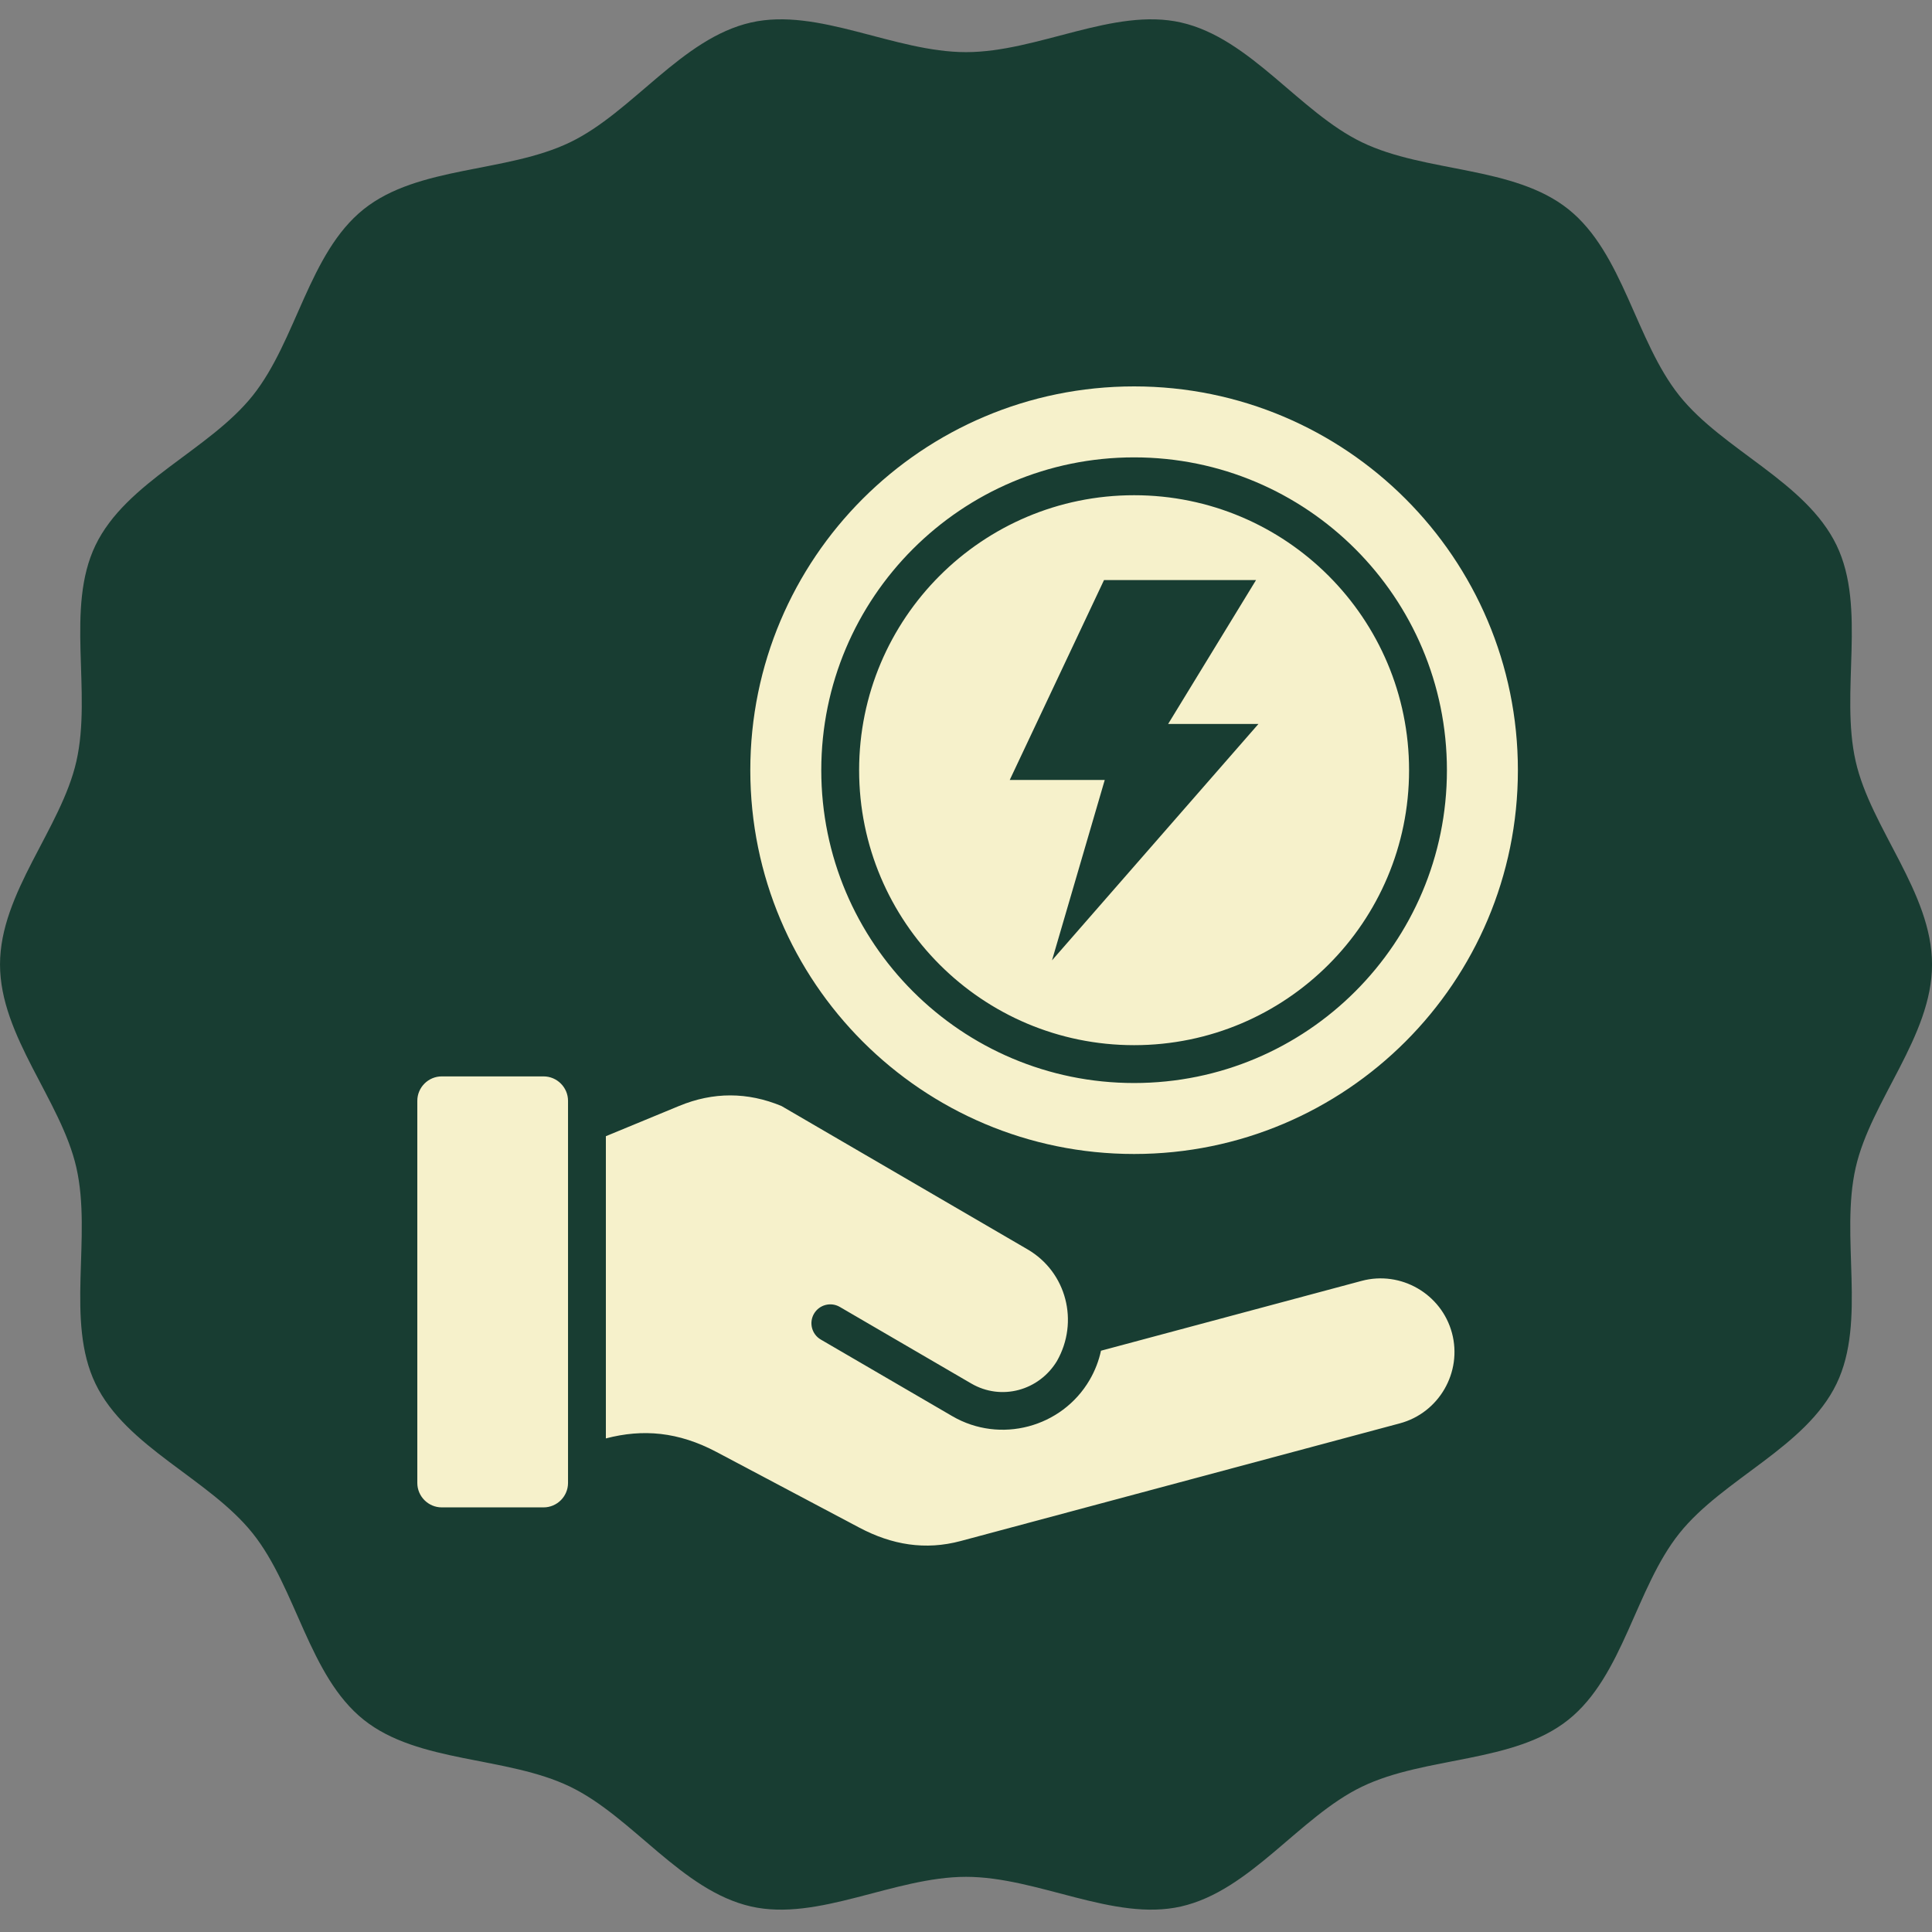 <svg xmlns="http://www.w3.org/2000/svg" fill="none" viewBox="0 0 500 500" height="500" width="500">
<rect x="0" y="0" width="500" height="500" fill="#808080" stroke="none"/>
<g clip-path="url(#clip0_4169_3333)">
<path fill="#183D32" d="M500.009 249.608C500.009 268.203 484.204 284.771 480.25 302.169C476.167 320.134 483.12 341.898 475.301 358.106C467.353 374.581 445.92 382.672 434.619 396.823C423.265 411.043 420.107 433.72 405.887 445.076C391.736 456.376 368.944 454.446 352.469 462.394C336.261 470.213 323.609 489.313 305.646 493.396C288.248 497.351 268.602 485.723 250.006 485.723C231.411 485.723 211.765 497.351 194.367 493.396C176.402 489.313 163.751 470.213 147.544 462.394C131.07 454.446 108.277 456.375 94.126 445.075C79.906 433.72 76.748 411.042 65.394 396.822C54.093 382.671 32.66 374.581 24.712 358.105C16.893 341.897 23.846 320.132 19.763 302.169C15.809 284.772 0.004 268.204 0.004 249.608C0.004 231.013 15.809 214.446 19.763 197.048C23.846 179.083 16.893 157.319 24.712 141.111C32.66 124.636 54.093 116.545 65.394 102.394C76.748 88.173 79.906 65.496 94.126 54.141C108.277 42.841 131.069 44.771 147.544 36.823C163.752 29.004 176.403 9.904 194.367 5.82C211.765 1.866 231.411 13.494 250.006 13.494C268.602 13.494 288.248 1.866 305.646 5.82C323.611 9.904 336.262 29.004 352.469 36.823C368.943 44.771 391.736 42.842 405.887 54.142C420.107 65.496 423.265 88.174 434.619 102.395C445.92 116.546 467.353 124.636 475.301 141.112C483.12 157.32 476.167 179.084 480.25 197.048C484.204 214.446 500.009 231.014 500.009 249.608Z"></path>
<path fill="#F6F1CB" d="M265.936 323.34L202.243 286.232C193.448 282.582 184.578 282.571 175.777 286.208L156.799 294.048V372.261C166.387 369.756 175.535 370.527 185.468 375.79L222.403 395.356C230.813 399.811 239.448 401.274 248.643 398.81L362.276 368.364C372.415 365.647 378.487 355.128 375.771 344.987C373.056 334.848 362.535 328.774 352.396 331.49L284.934 349.565C284.375 352.158 283.407 354.705 282.005 357.111C274.806 369.465 258.817 373.706 246.456 366.504L212.434 346.682C210.098 345.329 209.302 342.34 210.654 340.005C212.007 337.669 214.996 336.873 217.331 338.225L251.354 358.047C259.151 362.591 268.901 359.901 273.545 352.221C279.299 342.094 276.052 329.235 265.936 323.34ZM147.004 284.895V383.786C147.004 387.263 144.157 390.109 140.68 390.109H114.323C110.846 390.109 108 387.263 108 383.786V284.895C108 281.416 110.846 278.571 114.323 278.571H140.68C144.157 278.571 147.004 281.416 147.004 284.895ZM293.504 100C238.648 100 194.179 144.469 194.179 199.325C194.179 254.181 238.648 298.651 293.504 298.651C348.36 298.651 392.829 254.181 392.829 199.325C392.829 144.469 348.36 100 293.504 100ZM293.504 280.284C248.793 280.284 212.546 244.037 212.546 199.326C212.546 154.614 248.793 118.367 293.504 118.367C338.215 118.367 374.462 154.615 374.462 199.326C374.463 244.037 338.215 280.284 293.504 280.284ZM293.504 128.163C254.201 128.163 222.341 160.023 222.341 199.326C222.341 238.629 254.201 270.488 293.504 270.488C332.806 270.488 364.666 238.628 364.666 199.326C364.667 160.023 332.807 128.163 293.504 128.163ZM272.26 248.535L285.91 201.85H261.321L285.721 150.116H325.066L302.316 187.358H325.686L272.26 248.535Z" clip-rule="evenodd" fill-rule="evenodd"></path>
</g>
<defs>
<clipPath id="clip0_4169_3333">
<rect fill="white" height="500" width="500"></rect>
</clipPath>
</defs>
</svg>
